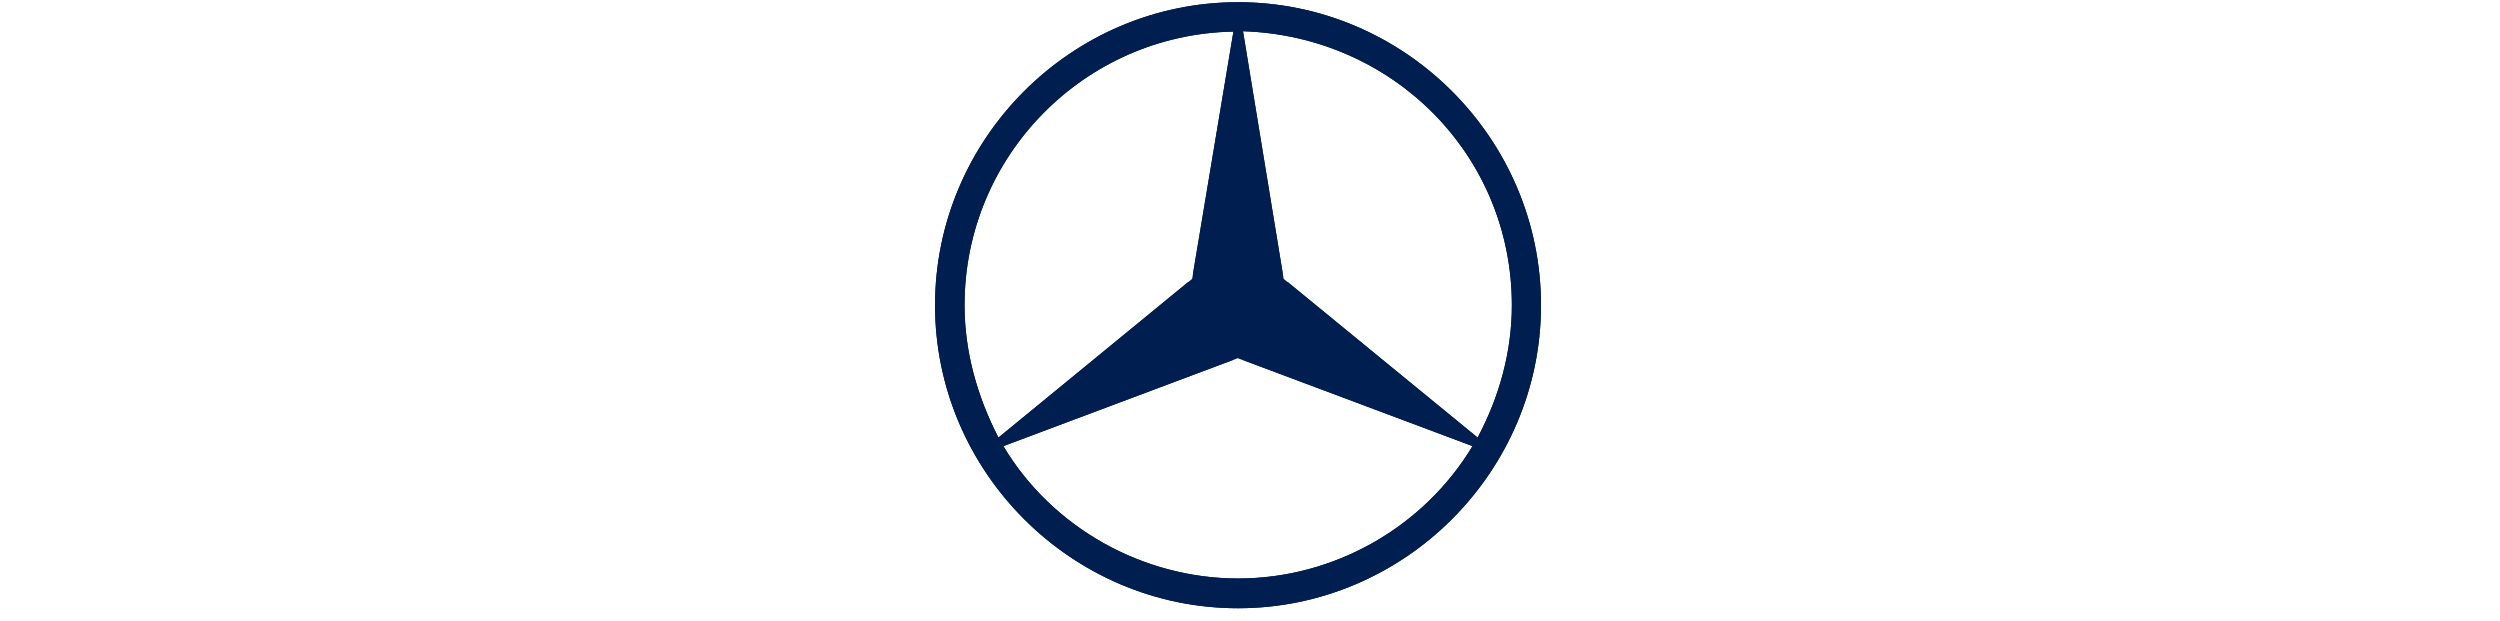 <svg width="165" height="41" viewBox="0 0 165 41" fill="none" xmlns="http://www.w3.org/2000/svg">
<path fill-rule="evenodd" clip-rule="evenodd" d="M78.68 18.405L81.405 2.085C71.588 2.265 63.66 10.279 63.66 20.144C63.66 23.213 64.502 26.171 65.897 28.879L78.68 18.405ZM81.689 23.642L66.224 29.444C69.439 34.839 75.441 38.18 81.71 38.18C88.01 38.18 93.933 34.839 97.186 29.444L81.689 23.642ZM84.721 18.405L97.522 28.879C98.958 26.193 99.782 23.213 99.782 20.144C99.782 10.189 91.888 2.378 82.039 2.062L84.721 18.405ZM101.707 20.144C101.707 31.137 92.698 40.144 81.71 40.144C70.73 40.144 61.712 31.137 61.712 20.144C61.712 9.15 70.721 0.144 81.71 0.144C92.705 0.144 101.707 9.15 101.707 20.144Z" fill="#001E50"/>
<path d="M101.707 20.144C101.707 31.137 92.698 40.144 81.71 40.144C70.73 40.144 61.712 31.137 61.712 20.144C61.712 9.15 70.721 0.144 81.71 0.144C92.705 0.144 101.707 9.15 101.707 20.144ZM77.278 22.378L77.254 22.424L77.317 22.401L81.148 20.144L80.468 19.76L77.278 22.378ZM94.766 27.525H94.838L94.798 27.457L83.177 19.647L82.294 20.144L94.766 27.525ZM81.59 6.148L81.558 6.103L81.525 6.148L80.716 19.218L81.437 19.647L81.59 6.148ZM93.707 6.035L93.732 6.103C94.678 6.983 95.574 7.931 96.385 8.947C98.908 12.107 100.224 16.103 100.224 20.144C100.224 23.326 99.373 26.396 97.852 29.173L98.06 29.557L97.626 29.579C94.301 35.132 88.193 38.631 81.71 38.631C75.218 38.631 69.143 35.155 65.816 29.579L65.407 29.557L65.576 29.173C64.606 27.39 63.94 25.493 63.547 23.507L63.509 23.462L63.484 23.53C63.741 25.629 64.405 27.683 65.407 29.557C68.678 35.697 74.777 39.308 81.719 39.308C92.256 39.308 100.85 30.663 100.85 20.144C100.85 14.748 98.069 9.308 93.773 6.035H93.707ZM81.405 2.085C71.588 2.265 63.66 10.279 63.66 20.144C63.66 23.213 64.502 26.171 65.897 28.879L78.423 18.609L79.45 19.195L65.768 29.241L65.712 29.376H65.865L81.421 20.618L81.389 23.755L66.224 29.444C69.439 34.839 75.441 38.18 81.71 38.18C88.01 38.18 93.933 34.839 97.186 29.444L82.03 23.755L81.99 20.618L97.588 29.376H97.723L97.66 29.263L83.969 19.195L84.987 18.609L97.522 28.879C98.958 26.193 99.782 23.213 99.782 20.144C99.782 10.189 91.888 2.378 82.039 2.062L84.667 18.067L81.983 19.647L81.789 1.769L81.71 1.679L81.637 1.769L79.746 18.631L78.737 18.067L81.405 2.085ZM68.942 34.839C65.055 30.934 62.818 25.697 62.818 20.144C62.818 9.737 71.306 1.25 81.71 1.25C90.823 1.25 98.588 7.841 100.865 16.487L100.913 16.509L100.938 16.464C99.118 7.322 91.096 0.595 81.71 0.595C70.963 0.595 62.154 9.399 62.154 20.144C62.154 25.809 64.671 31.159 68.901 34.907H68.958L68.942 34.839Z" fill="#001E50"/>
</svg>
